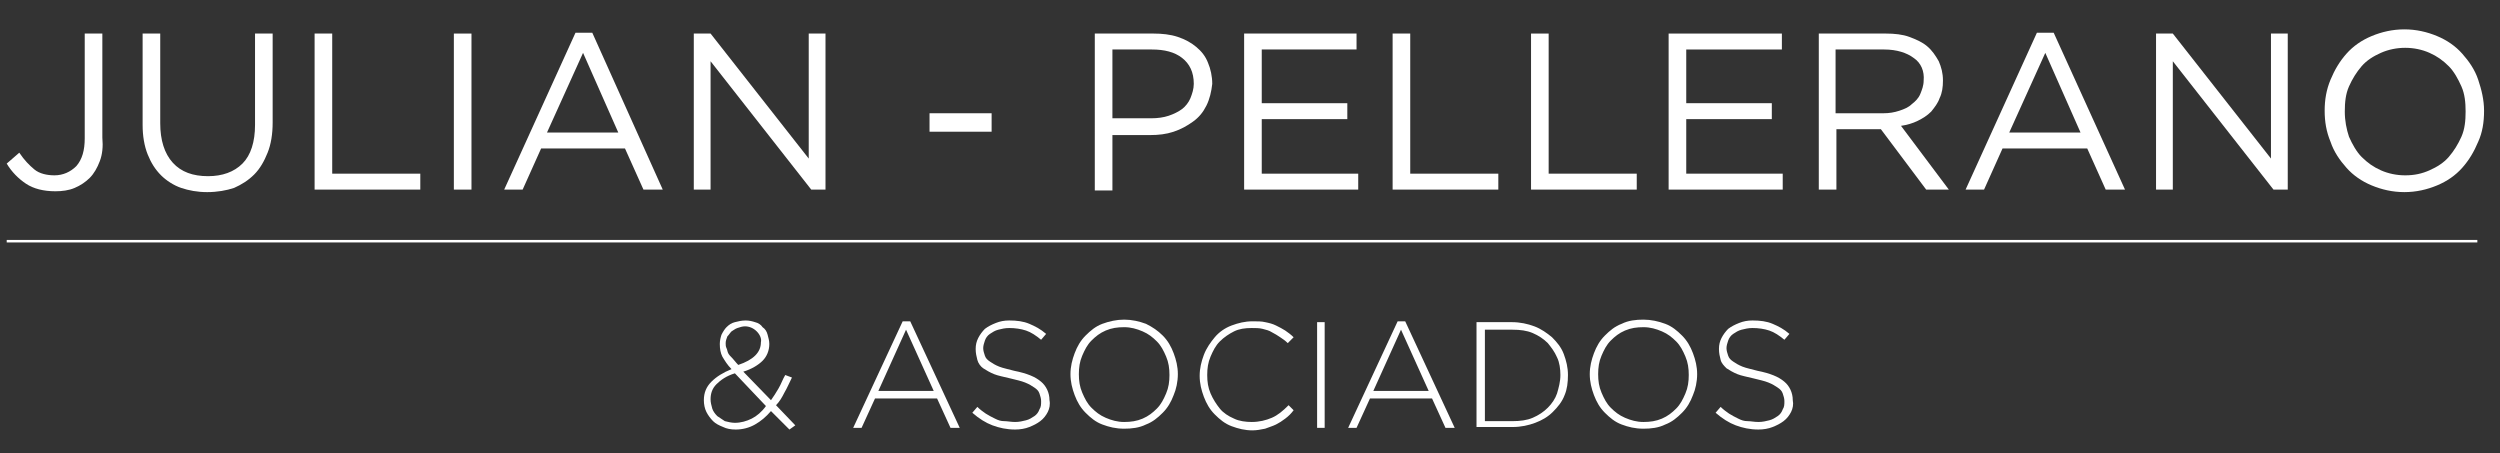 <?xml version="1.0" encoding="utf-8"?>
<!-- Generator: Adobe Illustrator 26.2.1, SVG Export Plug-In . SVG Version: 6.00 Build 0)  -->
<svg version="1.1" id="Capa_1" xmlns="http://www.w3.org/2000/svg" xmlns:xlink="http://www.w3.org/1999/xlink" x="0px" y="0px"
	 viewBox="0 0 298 54" style="enable-background:new 0 0 298 54;" xml:space="preserve">
<rect x="0" y="0" width="298" height="54" fill="#333333" stroke="none"/>
<style type="text/css">
	.st0{enable-background:new    ;}
	.st1{fill:#FFFFFF;}
</style>
<g id="Capa_1_00000162333865897269689320000013392726775066989962_">
</g>
<g id="Capa_2_00000139264296538552074570000005915323773823101079_">
	<g id="Capa_1-2">
		<g>
			<g class="st0">
				<path class="st1" d="M11.9,19.2c-0.3,0.8-0.7,1.5-1.2,2c-0.5,0.5-1.1,0.9-1.8,1.2c-0.7,0.3-1.5,0.4-2.3,0.4
					c-1.4,0-2.6-0.3-3.5-0.9c-0.9-0.6-1.7-1.4-2.3-2.4l1.5-1.3c0.6,0.9,1.2,1.5,1.8,2c0.6,0.5,1.5,0.7,2.4,0.7c1,0,1.9-0.4,2.6-1.1
					c0.7-0.8,1-1.9,1-3.3V4h2.1v12.4C12.3,17.5,12.2,18.4,11.9,19.2z"/>
				<path class="st1" d="M32.5,14.6c0,1.4-0.2,2.6-0.6,3.6c-0.4,1-0.9,1.9-1.6,2.6c-0.7,0.7-1.5,1.2-2.4,1.6c-0.9,0.3-2,0.5-3.2,0.5
					c-1.2,0-2.2-0.2-3.1-0.5c-0.9-0.3-1.8-0.9-2.4-1.5c-0.7-0.7-1.2-1.5-1.6-2.5c-0.4-1-0.6-2.2-0.6-3.5V4h2.1v10.7
					c0,2,0.5,3.6,1.5,4.7c1,1.1,2.4,1.6,4.2,1.6c1.7,0,3.1-0.5,4.1-1.5c1-1,1.5-2.6,1.5-4.6V4h2.1V14.6z"/>
				<path class="st1" d="M37.5,4h2.1v16.7h10.5v1.9H37.5V4z"/>
				<path class="st1" d="M56.2,4v18.6h-2.1V4H56.2z"/>
				<path class="st1" d="M79,22.6h-2.3l-2.2-4.9H64.5l-2.2,4.9h-2.2l8.5-18.7h2L79,22.6z M69.5,6.3l-4.3,9.5h8.5L69.5,6.3z"/>
				<path class="st1" d="M96.4,4h2v18.6h-1.7l-12-15.3v15.3h-2V4h2l11.7,14.9V4z"/>
				<path class="st1" d="M110.8,15.7v-2.2h7.4v2.2H110.8z"/>
				<path class="st1" d="M143.8,12.6c-0.4,0.8-0.9,1.4-1.6,1.9c-0.7,0.5-1.4,0.9-2.3,1.2c-0.9,0.3-1.8,0.4-2.8,0.4h-4.5v6.6h-2.1V4
					h7c1,0,2,0.1,2.9,0.4c0.9,0.3,1.6,0.7,2.2,1.2s1.1,1.1,1.4,1.9c0.3,0.7,0.5,1.6,0.5,2.5C144.4,10.9,144.2,11.8,143.8,12.6z
					 M140.9,6.9c-0.9-0.7-2.1-1-3.6-1h-4.7v8.2h4.6c0.8,0,1.5-0.1,2.1-0.3c0.6-0.2,1.2-0.5,1.6-0.8s0.8-0.8,1-1.3
					c0.2-0.5,0.4-1.1,0.4-1.7C142.3,8.6,141.8,7.6,140.9,6.9z"/>
				<path class="st1" d="M161.7,5.9h-11.3v6.4h10.2v1.9h-10.2v6.5h11.5v1.9h-13.6V4h13.4V5.9z"/>
				<path class="st1" d="M166,4h2.1v16.7h10.5v1.9H166V4z"/>
				<path class="st1" d="M182.5,4h2.1v16.7h10.5v1.9h-12.6V4z"/>
				<path class="st1" d="M212.4,5.9H201v6.4h10.2v1.9H201v6.5h11.5v1.9h-13.6V4h13.5V5.9z"/>
				<path class="st1" d="M229.6,22.6l-5.4-7.2h-5.3v7.2h-2.1V4h8c1,0,2,0.1,2.8,0.4c0.8,0.3,1.5,0.6,2.1,1.1c0.6,0.5,1,1.1,1.4,1.8
					c0.3,0.7,0.5,1.4,0.5,2.3c0,0.8-0.1,1.5-0.4,2.1c-0.2,0.6-0.6,1.1-1,1.6c-0.5,0.5-1,0.8-1.6,1.1c-0.6,0.3-1.3,0.5-2,0.6l5.7,7.6
					H229.6z M228.1,6.9c-0.8-0.6-2-1-3.5-1h-5.8v7.6h5.7c0.7,0,1.3-0.1,1.9-0.3s1.1-0.4,1.5-0.8c0.4-0.3,0.8-0.7,1-1.2
					c0.2-0.5,0.4-1,0.4-1.6C229.4,8.5,229,7.5,228.1,6.9z"/>
				<path class="st1" d="M253.3,22.6H251l-2.2-4.9h-10.1l-2.2,4.9h-2.2l8.5-18.7h2L253.3,22.6z M243.8,6.3l-4.3,9.5h8.5L243.8,6.3z"
					/>
				<path class="st1" d="M270.7,4h2v18.6H271L259,7.3v15.3h-2V4h2l11.7,14.9V4z"/>
				<path class="st1" d="M295.4,16.9c-0.5,1.2-1.1,2.2-1.9,3.1s-1.8,1.6-3,2.1c-1.2,0.5-2.5,0.8-3.9,0.8c-1.4,0-2.7-0.3-3.9-0.8
					c-1.2-0.5-2.2-1.2-3-2.1c-0.8-0.9-1.5-1.9-1.9-3.1c-0.5-1.2-0.7-2.4-0.7-3.7c0-1.3,0.2-2.5,0.7-3.7c0.5-1.2,1.1-2.2,1.9-3.1
					c0.8-0.9,1.8-1.6,3-2.1c1.2-0.5,2.5-0.8,3.9-0.8c1.4,0,2.7,0.3,3.9,0.8c1.2,0.5,2.2,1.2,3,2.1c0.8,0.9,1.5,1.9,1.9,3.1
					s0.7,2.4,0.7,3.7C296.1,14.6,295.9,15.8,295.4,16.9z M293.4,10.3c-0.4-0.9-0.9-1.8-1.5-2.4c-0.7-0.7-1.4-1.2-2.3-1.6
					s-1.9-0.6-2.9-0.6s-2,0.2-2.9,0.6c-0.9,0.4-1.7,0.9-2.3,1.6s-1.1,1.5-1.5,2.4c-0.4,0.9-0.5,1.9-0.5,3c0,1.1,0.2,2.1,0.5,3
					c0.4,0.9,0.9,1.8,1.5,2.4c0.7,0.7,1.4,1.2,2.3,1.6c0.9,0.4,1.9,0.6,2.9,0.6c1.1,0,2-0.2,2.9-0.6c0.9-0.4,1.7-0.9,2.3-1.6
					c0.6-0.7,1.1-1.5,1.5-2.4s0.5-1.9,0.5-3S293.8,11.2,293.4,10.3z"/>
			</g>
			<g class="st0">
				<path class="st1" d="M94.1,51.2L91.9,49c-0.6,0.7-1.2,1.2-1.9,1.6c-0.7,0.4-1.5,0.6-2.3,0.6c-0.6,0-1.1-0.1-1.5-0.3
					c-0.5-0.2-0.9-0.4-1.2-0.7s-0.6-0.7-0.8-1.1c-0.2-0.4-0.3-0.9-0.3-1.4c0-0.9,0.3-1.6,0.9-2.2c0.6-0.6,1.4-1.1,2.4-1.5
					c-0.5-0.5-0.8-1-1.1-1.5c-0.2-0.4-0.3-0.9-0.3-1.5c0-0.4,0.1-0.8,0.2-1.1c0.2-0.4,0.4-0.7,0.6-0.9c0.3-0.3,0.6-0.5,1-0.6
					c0.4-0.1,0.8-0.2,1.3-0.2c0.4,0,0.8,0.1,1.1,0.2c0.4,0.1,0.7,0.3,0.9,0.6c0.3,0.2,0.5,0.5,0.6,0.9s0.2,0.7,0.2,1.1
					c0,0.8-0.3,1.5-0.8,2c-0.5,0.5-1.3,1-2.3,1.3l3.3,3.4c0.3-0.4,0.6-0.9,0.9-1.4c0.3-0.5,0.5-1.1,0.8-1.6l0.8,0.3
					c-0.3,0.6-0.6,1.3-0.9,1.8c-0.3,0.6-0.6,1.1-1,1.5l2.3,2.4L94.1,51.2z M87.6,44.5c-1,0.3-1.7,0.8-2.2,1.3
					c-0.5,0.5-0.7,1.1-0.7,1.8c0,0.4,0.1,0.7,0.2,1.1c0.1,0.3,0.3,0.6,0.6,0.9c0.3,0.2,0.6,0.4,0.9,0.6c0.4,0.1,0.8,0.2,1.2,0.2
					c0.7,0,1.4-0.2,2-0.5s1.2-0.8,1.7-1.5L87.6,44.5z M90.2,39.5c-0.4-0.4-0.9-0.6-1.4-0.6c-0.3,0-0.6,0.1-0.9,0.2
					c-0.3,0.1-0.5,0.3-0.7,0.4c-0.2,0.2-0.3,0.4-0.5,0.6c-0.1,0.3-0.2,0.5-0.2,0.8c0,0.2,0,0.4,0.1,0.6s0.1,0.4,0.2,0.6
					c0.1,0.2,0.3,0.4,0.5,0.6c0.2,0.2,0.4,0.5,0.7,0.8c1.8-0.6,2.7-1.5,2.7-2.7C90.8,40.4,90.6,39.9,90.2,39.5z"/>
			</g>
			<g class="st0">
				<path class="st1" d="M113.3,51l-1.6-3.5h-7.4l-1.6,3.5h-1l5.9-12.7h0.9l5.9,12.7H113.3z M108,39.3l-3.3,7.3h6.6L108,39.3z"/>
			</g>
			<g class="st0">
				<path class="st1" d="M124.9,49.1c-0.2,0.4-0.5,0.8-0.9,1.1c-0.4,0.3-0.8,0.5-1.3,0.7s-1.1,0.3-1.7,0.3c-1,0-1.9-0.2-2.7-0.5
					c-0.8-0.3-1.6-0.8-2.4-1.5l0.6-0.7c0.3,0.3,0.7,0.6,1,0.8s0.7,0.4,1.1,0.6s0.7,0.3,1.1,0.3s0.8,0.1,1.3,0.1
					c0.5,0,0.9-0.1,1.3-0.2c0.4-0.1,0.7-0.3,1-0.5c0.3-0.2,0.5-0.5,0.6-0.8c0.2-0.3,0.2-0.6,0.2-1v0c0-0.3-0.1-0.6-0.2-0.9
					c-0.1-0.3-0.3-0.5-0.6-0.7c-0.3-0.2-0.6-0.4-1.1-0.6s-1-0.3-1.8-0.5c-0.8-0.2-1.4-0.3-1.9-0.5c-0.5-0.2-1-0.5-1.3-0.7
					s-0.6-0.6-0.7-1s-0.2-0.8-0.2-1.3v0c0-0.5,0.1-0.9,0.3-1.3c0.2-0.4,0.5-0.8,0.8-1.1c0.4-0.3,0.8-0.5,1.3-0.7
					c0.5-0.2,1-0.3,1.6-0.3c0.9,0,1.7,0.1,2.4,0.4c0.7,0.3,1.3,0.6,2,1.2l-0.6,0.7c-0.6-0.5-1.2-0.9-1.8-1.1c-0.6-0.2-1.3-0.3-2-0.3
					c-0.5,0-0.9,0.1-1.3,0.2s-0.7,0.3-1,0.5c-0.3,0.2-0.5,0.5-0.6,0.8c-0.1,0.3-0.2,0.6-0.2,0.9v0c0,0.3,0.1,0.6,0.2,0.9
					c0.1,0.3,0.3,0.5,0.6,0.7c0.3,0.2,0.6,0.4,1.1,0.6c0.5,0.2,1.1,0.3,1.8,0.5c1.5,0.3,2.5,0.7,3.2,1.3c0.6,0.5,1,1.3,1,2.2v0
					C125.2,48.2,125.1,48.7,124.9,49.1z"/>
				<path class="st1" d="M139.9,47.1c-0.3,0.8-0.7,1.5-1.3,2.1s-1.2,1.1-2,1.4c-0.8,0.4-1.7,0.5-2.6,0.5c-1,0-1.8-0.2-2.6-0.5
					s-1.4-0.8-2-1.4c-0.6-0.6-1-1.3-1.3-2.1c-0.3-0.8-0.5-1.6-0.5-2.5v0c0-0.9,0.2-1.7,0.5-2.5c0.3-0.8,0.7-1.5,1.3-2.1
					c0.6-0.6,1.2-1.1,2-1.4s1.7-0.5,2.6-0.5c0.9,0,1.8,0.2,2.6,0.5c0.8,0.4,1.4,0.8,2,1.4s1,1.3,1.3,2.1c0.3,0.8,0.5,1.6,0.5,2.5
					c0,0,0,0,0,0C140.4,45.5,140.2,46.4,139.9,47.1z M139.4,44.7c0-0.8-0.1-1.5-0.4-2.2c-0.3-0.7-0.6-1.3-1.1-1.8
					c-0.5-0.5-1-0.9-1.7-1.2c-0.7-0.3-1.4-0.5-2.2-0.5c-0.8,0-1.5,0.1-2.2,0.4c-0.7,0.3-1.2,0.7-1.7,1.2s-0.8,1.1-1.1,1.8
					c-0.3,0.7-0.4,1.4-0.4,2.2v0c0,0.8,0.1,1.5,0.4,2.2c0.3,0.7,0.6,1.3,1.1,1.8c0.5,0.5,1,0.9,1.7,1.2s1.4,0.5,2.2,0.5
					c0.8,0,1.5-0.1,2.2-0.4c0.7-0.3,1.2-0.7,1.7-1.2c0.5-0.5,0.8-1.1,1.1-1.8S139.4,45.5,139.4,44.7L139.4,44.7z"/>
				<path class="st1" d="M153.2,49.9c-0.4,0.3-0.7,0.5-1.1,0.7s-0.8,0.3-1.3,0.5c-0.5,0.1-1,0.2-1.5,0.2c-0.9,0-1.7-0.2-2.5-0.5
					c-0.8-0.3-1.4-0.8-2-1.4c-0.6-0.6-1-1.3-1.3-2.1c-0.3-0.8-0.5-1.6-0.5-2.5v0c0-0.9,0.2-1.7,0.5-2.5s0.8-1.5,1.3-2.1
					s1.2-1.1,2-1.4c0.8-0.3,1.6-0.5,2.5-0.5c0.6,0,1.1,0,1.5,0.1c0.5,0.1,0.9,0.2,1.3,0.4c0.4,0.2,0.8,0.4,1.1,0.6
					c0.3,0.2,0.7,0.5,1,0.8l-0.7,0.7c-0.3-0.3-0.6-0.5-0.9-0.7c-0.3-0.2-0.6-0.4-1-0.6c-0.3-0.2-0.7-0.3-1.1-0.4
					c-0.4-0.1-0.8-0.1-1.3-0.1c-0.8,0-1.5,0.1-2.1,0.4s-1.2,0.7-1.7,1.2s-0.8,1.1-1.1,1.8c-0.3,0.7-0.4,1.4-0.4,2.2v0
					c0,0.8,0.1,1.5,0.4,2.2c0.3,0.7,0.7,1.3,1.1,1.8s1,0.9,1.7,1.2c0.6,0.3,1.4,0.4,2.1,0.4c0.9,0,1.7-0.2,2.4-0.5
					c0.7-0.3,1.3-0.8,2-1.5l0.6,0.6C153.9,49.3,153.6,49.6,153.2,49.9z"/>
				<path class="st1" d="M157,51V38.4h0.9V51H157z"/>
				<path class="st1" d="M172.3,51l-1.6-3.5h-7.4l-1.6,3.5h-1l5.9-12.7h0.9l5.9,12.7H172.3z M167,39.3l-3.3,7.3h6.6L167,39.3z"/>
				<path class="st1" d="M186.5,47.1c-0.3,0.8-0.8,1.4-1.4,2c-0.6,0.6-1.3,1-2.1,1.3c-0.8,0.3-1.7,0.5-2.7,0.5H176V38.4h4.2
					c1,0,1.9,0.2,2.7,0.5c0.8,0.3,1.5,0.8,2.1,1.3c0.6,0.6,1.1,1.2,1.4,2c0.3,0.8,0.5,1.6,0.5,2.5v0
					C186.9,45.6,186.8,46.4,186.5,47.1z M186,44.7c0-0.7-0.1-1.5-0.4-2.1c-0.3-0.7-0.7-1.2-1.1-1.7c-0.5-0.5-1.1-0.9-1.8-1.2
					s-1.5-0.4-2.4-0.4H177v10.9h3.3c0.9,0,1.7-0.1,2.4-0.4s1.3-0.7,1.8-1.2c0.5-0.5,0.9-1.1,1.1-1.7C185.8,46.2,186,45.5,186,44.7
					L186,44.7z"/>
			</g>
			<g class="st0">
				<path class="st1" d="M201.8,47.1c-0.3,0.8-0.7,1.5-1.3,2.1s-1.2,1.1-2,1.4c-0.8,0.4-1.7,0.5-2.6,0.5c-1,0-1.8-0.2-2.6-0.5
					s-1.4-0.8-2-1.4c-0.6-0.6-1-1.3-1.3-2.1c-0.3-0.8-0.5-1.6-0.5-2.5v0c0-0.9,0.2-1.7,0.5-2.5c0.3-0.8,0.7-1.5,1.3-2.1
					c0.6-0.6,1.2-1.1,2-1.4c0.8-0.4,1.7-0.5,2.6-0.5c0.9,0,1.8,0.2,2.6,0.5s1.4,0.8,2,1.4s1,1.3,1.3,2.1c0.3,0.8,0.5,1.6,0.5,2.5
					c0,0,0,0,0,0C202.3,45.5,202.1,46.4,201.8,47.1z M201.3,44.7c0-0.8-0.1-1.5-0.4-2.2c-0.3-0.7-0.6-1.3-1.1-1.8s-1-0.9-1.7-1.2
					c-0.7-0.3-1.4-0.5-2.2-0.5s-1.5,0.1-2.2,0.4c-0.7,0.3-1.2,0.7-1.7,1.2s-0.8,1.1-1.1,1.8c-0.3,0.7-0.4,1.4-0.4,2.2v0
					c0,0.8,0.1,1.5,0.4,2.2c0.3,0.7,0.6,1.3,1.1,1.8c0.5,0.5,1,0.9,1.7,1.2s1.4,0.5,2.2,0.5c0.8,0,1.5-0.1,2.2-0.4
					c0.7-0.3,1.2-0.7,1.7-1.2c0.5-0.5,0.8-1.1,1.1-1.8C201.2,46.2,201.3,45.5,201.3,44.7L201.3,44.7z"/>
			</g>
			<g class="st0">
				<path class="st1" d="M213.5,49.1c-0.2,0.4-0.5,0.8-0.9,1.1c-0.4,0.3-0.8,0.5-1.3,0.7s-1.1,0.3-1.7,0.3c-1,0-1.9-0.2-2.7-0.5
					c-0.8-0.3-1.6-0.8-2.4-1.5l0.6-0.7c0.3,0.3,0.7,0.6,1,0.8c0.3,0.2,0.7,0.4,1.1,0.6s0.7,0.3,1.1,0.3s0.8,0.1,1.3,0.1
					s0.9-0.1,1.3-0.2c0.4-0.1,0.7-0.3,1-0.5c0.3-0.2,0.5-0.5,0.6-0.8c0.2-0.3,0.2-0.6,0.2-1v0c0-0.3-0.1-0.6-0.2-0.9
					c-0.1-0.3-0.3-0.5-0.6-0.7c-0.3-0.2-0.6-0.4-1.1-0.6s-1-0.3-1.8-0.5c-0.8-0.2-1.4-0.3-1.9-0.5c-0.5-0.2-1-0.5-1.3-0.7
					c-0.3-0.3-0.6-0.6-0.7-1s-0.2-0.8-0.2-1.3v0c0-0.5,0.1-0.9,0.3-1.3c0.2-0.4,0.5-0.8,0.8-1.1c0.4-0.3,0.8-0.5,1.3-0.7
					c0.5-0.2,1-0.3,1.6-0.3c0.9,0,1.7,0.1,2.4,0.4c0.7,0.3,1.3,0.6,2,1.2l-0.6,0.7c-0.6-0.5-1.2-0.9-1.8-1.1c-0.6-0.2-1.3-0.3-2-0.3
					c-0.5,0-0.9,0.1-1.3,0.2s-0.7,0.3-1,0.5c-0.3,0.2-0.5,0.5-0.6,0.8c-0.1,0.3-0.2,0.6-0.2,0.9v0c0,0.3,0.1,0.6,0.2,0.9
					c0.1,0.3,0.3,0.5,0.6,0.7c0.3,0.2,0.6,0.4,1.1,0.6c0.5,0.2,1.1,0.3,1.8,0.5c1.5,0.3,2.5,0.7,3.2,1.3c0.6,0.5,1,1.3,1,2.2v0
					C213.8,48.2,213.7,48.7,213.5,49.1z"/>
			</g>
			<rect x="0.8" y="28.6" class="st1" width="294.5" height="0.3"/>
		</g>
	</g>
</g>
</svg>
